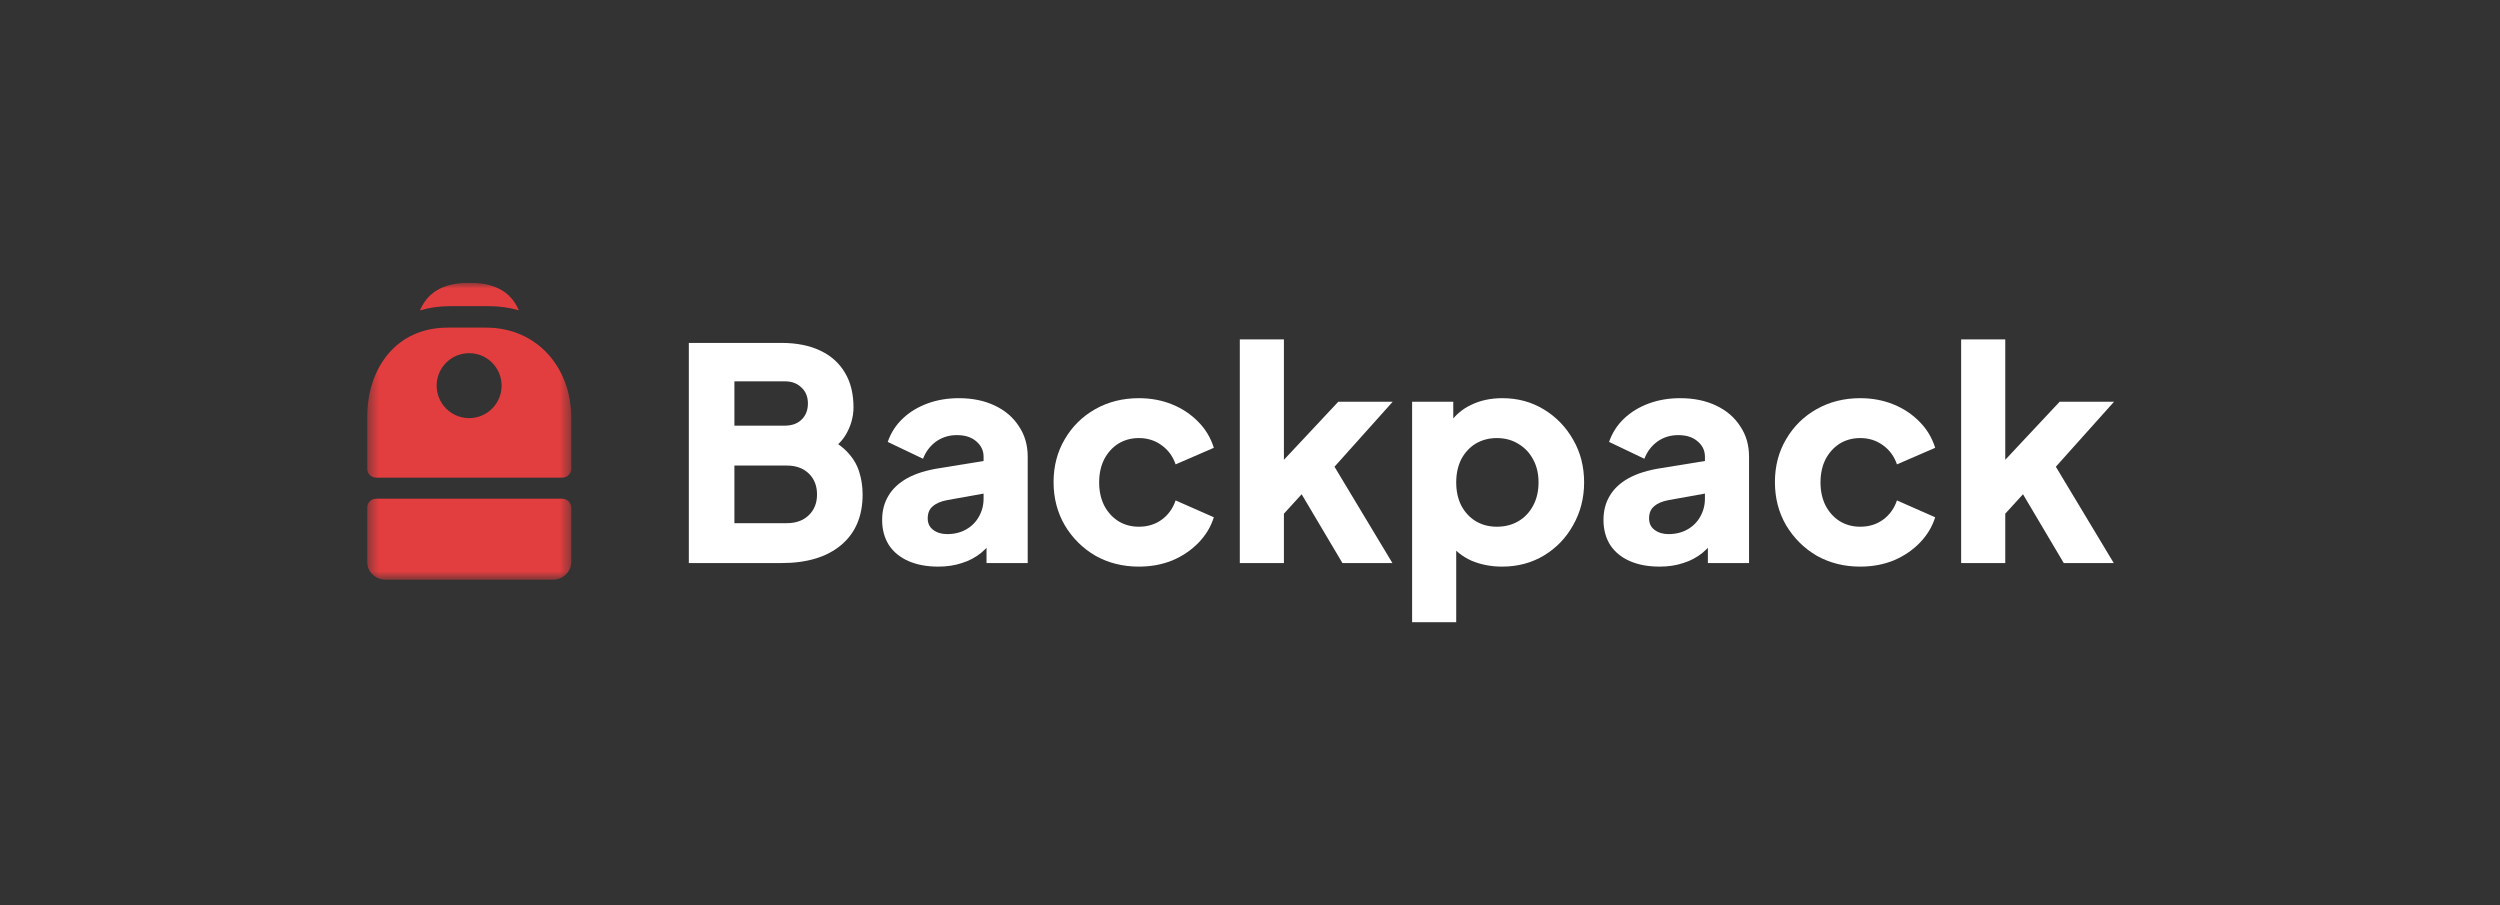 <svg width="221" height="80" viewBox="0 0 221 80" fill="none" xmlns="http://www.w3.org/2000/svg">
<rect x="0" y="0" width="221" height="80" fill="#333333" stroke="none"/>
<g clip-path="url(#clip0_6342_6277)">
<path d="M60.892 49.775V30.314H69.08C70.415 30.314 71.558 30.54 72.511 30.993C73.465 31.445 74.192 32.099 74.695 32.952C75.198 33.788 75.449 34.807 75.449 36.008C75.449 36.862 75.215 37.68 74.747 38.464C74.279 39.23 73.508 39.875 72.433 40.397V38.412C73.456 38.812 74.244 39.291 74.799 39.849C75.353 40.406 75.735 41.015 75.943 41.677C76.151 42.321 76.255 43.001 76.255 43.715C76.255 45.63 75.622 47.12 74.357 48.182C73.092 49.244 71.333 49.775 69.08 49.775H60.892ZM64.921 46.249H69.548C70.363 46.249 71.012 46.014 71.498 45.543C71.983 45.073 72.225 44.464 72.225 43.715C72.225 42.948 71.983 42.33 71.498 41.86C71.012 41.39 70.363 41.155 69.548 41.155H64.921V46.249ZM64.921 37.628H69.366C69.99 37.628 70.484 37.454 70.848 37.106C71.229 36.74 71.42 36.261 71.42 35.669C71.42 35.077 71.229 34.606 70.848 34.258C70.484 33.892 69.99 33.709 69.366 33.709H64.921V37.628Z" fill="white"/>
<path d="M82.946 50.089C81.924 50.089 81.04 49.923 80.295 49.593C79.55 49.262 78.978 48.791 78.579 48.182C78.181 47.555 77.981 46.815 77.981 45.961C77.981 45.16 78.163 44.455 78.527 43.845C78.891 43.218 79.446 42.696 80.191 42.278C80.953 41.86 81.898 41.564 83.024 41.39L87.365 40.684V43.558L83.726 44.211C83.171 44.316 82.747 44.498 82.452 44.76C82.158 45.003 82.01 45.36 82.01 45.831C82.01 46.266 82.175 46.606 82.504 46.849C82.834 47.093 83.241 47.215 83.726 47.215C84.367 47.215 84.93 47.076 85.416 46.797C85.901 46.519 86.273 46.144 86.534 45.674C86.811 45.186 86.949 44.655 86.949 44.081V40.371C86.949 39.831 86.733 39.378 86.299 39.013C85.884 38.647 85.312 38.464 84.584 38.464C83.891 38.464 83.276 38.656 82.738 39.039C82.219 39.422 81.837 39.927 81.595 40.554L78.475 39.065C78.752 38.264 79.195 37.576 79.801 37.001C80.407 36.426 81.135 35.982 81.984 35.669C82.834 35.355 83.761 35.199 84.766 35.199C85.962 35.199 87.019 35.416 87.937 35.852C88.856 36.287 89.566 36.897 90.069 37.68C90.589 38.447 90.849 39.343 90.849 40.371V49.775H87.209V47.477L88.093 47.32C87.677 47.947 87.218 48.469 86.716 48.887C86.213 49.288 85.65 49.584 85.026 49.775C84.402 49.984 83.709 50.089 82.946 50.089Z" fill="white"/>
<path d="M100.674 50.089C99.254 50.089 97.971 49.767 96.827 49.122C95.701 48.461 94.8 47.564 94.124 46.431C93.466 45.3 93.136 44.028 93.136 42.617C93.136 41.207 93.466 39.944 94.124 38.83C94.782 37.698 95.684 36.809 96.827 36.165C97.971 35.521 99.254 35.199 100.674 35.199C101.732 35.199 102.711 35.381 103.612 35.747C104.513 36.113 105.284 36.627 105.925 37.288C106.567 37.933 107.026 38.699 107.303 39.587L103.924 41.05C103.681 40.336 103.265 39.77 102.676 39.352C102.104 38.934 101.437 38.725 100.674 38.725C99.999 38.725 99.392 38.891 98.855 39.221C98.335 39.552 97.919 40.014 97.607 40.606C97.313 41.198 97.165 41.877 97.165 42.644C97.165 43.41 97.313 44.089 97.607 44.681C97.919 45.273 98.335 45.735 98.855 46.066C99.392 46.397 99.999 46.562 100.674 46.562C101.454 46.562 102.13 46.353 102.702 45.935C103.274 45.517 103.681 44.951 103.924 44.237L107.303 45.726C107.043 46.562 106.593 47.311 105.951 47.973C105.31 48.635 104.539 49.157 103.638 49.54C102.737 49.906 101.749 50.089 100.674 50.089Z" fill="white"/>
<path d="M109.599 49.775V30H113.498V42.67L112.042 42.2L118.307 35.512H123.116L117.969 41.259L123.09 49.775H118.671L114.382 42.539L116.643 41.964L112.302 46.719L113.498 44.446V49.775H109.599Z" fill="white"/>
<path d="M124.83 55V35.512H128.469V38.229L128.131 37.445C128.599 36.731 129.232 36.182 130.029 35.799C130.843 35.399 131.77 35.199 132.81 35.199C134.162 35.199 135.384 35.529 136.475 36.191C137.567 36.853 138.433 37.75 139.074 38.882C139.716 39.996 140.036 41.25 140.036 42.644C140.036 44.02 139.716 45.273 139.074 46.405C138.451 47.537 137.593 48.434 136.501 49.096C135.41 49.758 134.17 50.089 132.784 50.089C131.814 50.089 130.913 49.915 130.081 49.566C129.266 49.201 128.607 48.669 128.105 47.973L128.729 47.163V55H124.83ZM132.316 46.562C133.044 46.562 133.685 46.397 134.24 46.066C134.794 45.735 135.228 45.273 135.539 44.681C135.851 44.089 136.007 43.41 136.007 42.644C136.007 41.877 135.851 41.207 135.539 40.632C135.228 40.04 134.794 39.578 134.24 39.248C133.685 38.899 133.044 38.725 132.316 38.725C131.623 38.725 130.999 38.891 130.445 39.221C129.908 39.552 129.483 40.014 129.171 40.606C128.876 41.198 128.729 41.877 128.729 42.644C128.729 43.41 128.876 44.089 129.171 44.681C129.483 45.273 129.908 45.735 130.445 46.066C130.999 46.397 131.623 46.562 132.316 46.562Z" fill="white"/>
<path d="M146.713 50.089C145.69 50.089 144.806 49.923 144.062 49.593C143.317 49.262 142.745 48.791 142.346 48.182C141.947 47.555 141.748 46.815 141.748 45.961C141.748 45.16 141.93 44.455 142.294 43.845C142.658 43.218 143.213 42.696 143.958 42.278C144.72 41.86 145.664 41.564 146.791 41.39L151.132 40.684V43.558L147.493 44.211C146.938 44.316 146.514 44.498 146.219 44.76C145.925 45.003 145.778 45.36 145.778 45.831C145.778 46.266 145.942 46.606 146.271 46.849C146.601 47.093 147.008 47.215 147.493 47.215C148.135 47.215 148.697 47.076 149.183 46.797C149.667 46.519 150.04 46.144 150.3 45.674C150.578 45.186 150.716 44.655 150.716 44.081V40.371C150.716 39.831 150.5 39.378 150.067 39.013C149.65 38.647 149.079 38.464 148.351 38.464C147.657 38.464 147.042 38.656 146.505 39.039C145.985 39.422 145.604 39.927 145.361 40.554L142.242 39.065C142.519 38.264 142.961 37.576 143.568 37.001C144.175 36.426 144.902 35.982 145.751 35.669C146.601 35.355 147.528 35.199 148.533 35.199C149.728 35.199 150.786 35.416 151.704 35.852C152.622 36.287 153.333 36.897 153.835 37.68C154.356 38.447 154.615 39.343 154.615 40.371V49.775H150.976V47.477L151.86 47.32C151.444 47.947 150.985 48.469 150.482 48.887C149.98 49.288 149.416 49.584 148.793 49.775C148.169 49.984 147.475 50.089 146.713 50.089Z" fill="white"/>
<path d="M164.442 50.089C163.02 50.089 161.738 49.767 160.594 49.122C159.468 48.461 158.567 47.564 157.891 46.431C157.232 45.3 156.903 44.028 156.903 42.617C156.903 41.207 157.232 39.944 157.891 38.83C158.549 37.698 159.45 36.809 160.594 36.165C161.738 35.521 163.02 35.199 164.442 35.199C165.498 35.199 166.478 35.381 167.379 35.747C168.28 36.113 169.051 36.627 169.692 37.288C170.334 37.933 170.793 38.699 171.07 39.587L167.691 41.05C167.448 40.336 167.032 39.77 166.443 39.352C165.871 38.934 165.204 38.725 164.442 38.725C163.766 38.725 163.159 38.891 162.622 39.221C162.102 39.552 161.686 40.014 161.374 40.606C161.08 41.198 160.932 41.877 160.932 42.644C160.932 43.41 161.08 44.089 161.374 44.681C161.686 45.273 162.102 45.735 162.622 46.066C163.159 46.397 163.766 46.562 164.442 46.562C165.222 46.562 165.897 46.353 166.469 45.935C167.041 45.517 167.448 44.951 167.691 44.237L171.07 45.726C170.81 46.562 170.359 47.311 169.718 47.973C169.077 48.635 168.306 49.157 167.405 49.54C166.504 49.906 165.516 50.089 164.442 50.089Z" fill="white"/>
<path d="M173.365 49.775V30H177.265V42.67L175.81 42.2L182.074 35.512H186.882L181.736 41.259L186.857 49.775H182.438L178.149 42.539L180.41 41.964L176.069 46.719L177.265 44.446V49.775H173.365Z" fill="white"/>
<mask id="mask0_6342_6277" style="mask-type:luminance" maskUnits="userSpaceOnUse" x="32" y="25" width="19" height="27">
<path d="M50.502 25H32.455V51.25H50.502V25Z" fill="white"/>
</mask>
<g mask="url(#mask0_6342_6277)">
<path fill-rule="evenodd" clip-rule="evenodd" d="M43.188 27.064C44.142 27.064 45.037 27.192 45.865 27.429C45.054 25.538 43.37 25 41.495 25C39.617 25 37.929 25.541 37.12 27.44C37.943 27.195 38.834 27.064 39.785 27.064H43.188ZM39.566 28.962C35.036 28.962 32.455 32.526 32.455 36.923V41.439C32.455 41.879 32.822 42.227 33.275 42.227H49.681C50.134 42.227 50.502 41.879 50.502 41.439V36.923C50.502 32.526 47.5 28.962 42.969 28.962H39.566ZM41.472 36.962C43.057 36.962 44.343 35.676 44.343 34.091C44.343 32.505 43.057 31.22 41.472 31.22C39.886 31.22 38.6 32.505 38.6 34.091C38.6 35.676 39.886 36.962 41.472 36.962ZM32.455 44.881C32.455 44.441 32.822 44.085 33.275 44.085H49.681C50.134 44.085 50.502 44.441 50.502 44.881V49.657C50.502 50.537 49.767 51.25 48.861 51.25H34.095C33.189 51.25 32.455 50.537 32.455 49.657V44.881Z" fill="#E33E3F"/>
</g>
</g>
<defs>
<clipPath id="clip0_6342_6277">
<rect width="155.625" height="30" fill="white" transform="translate(32.455 25)"/>
</clipPath>
</defs>
</svg>
